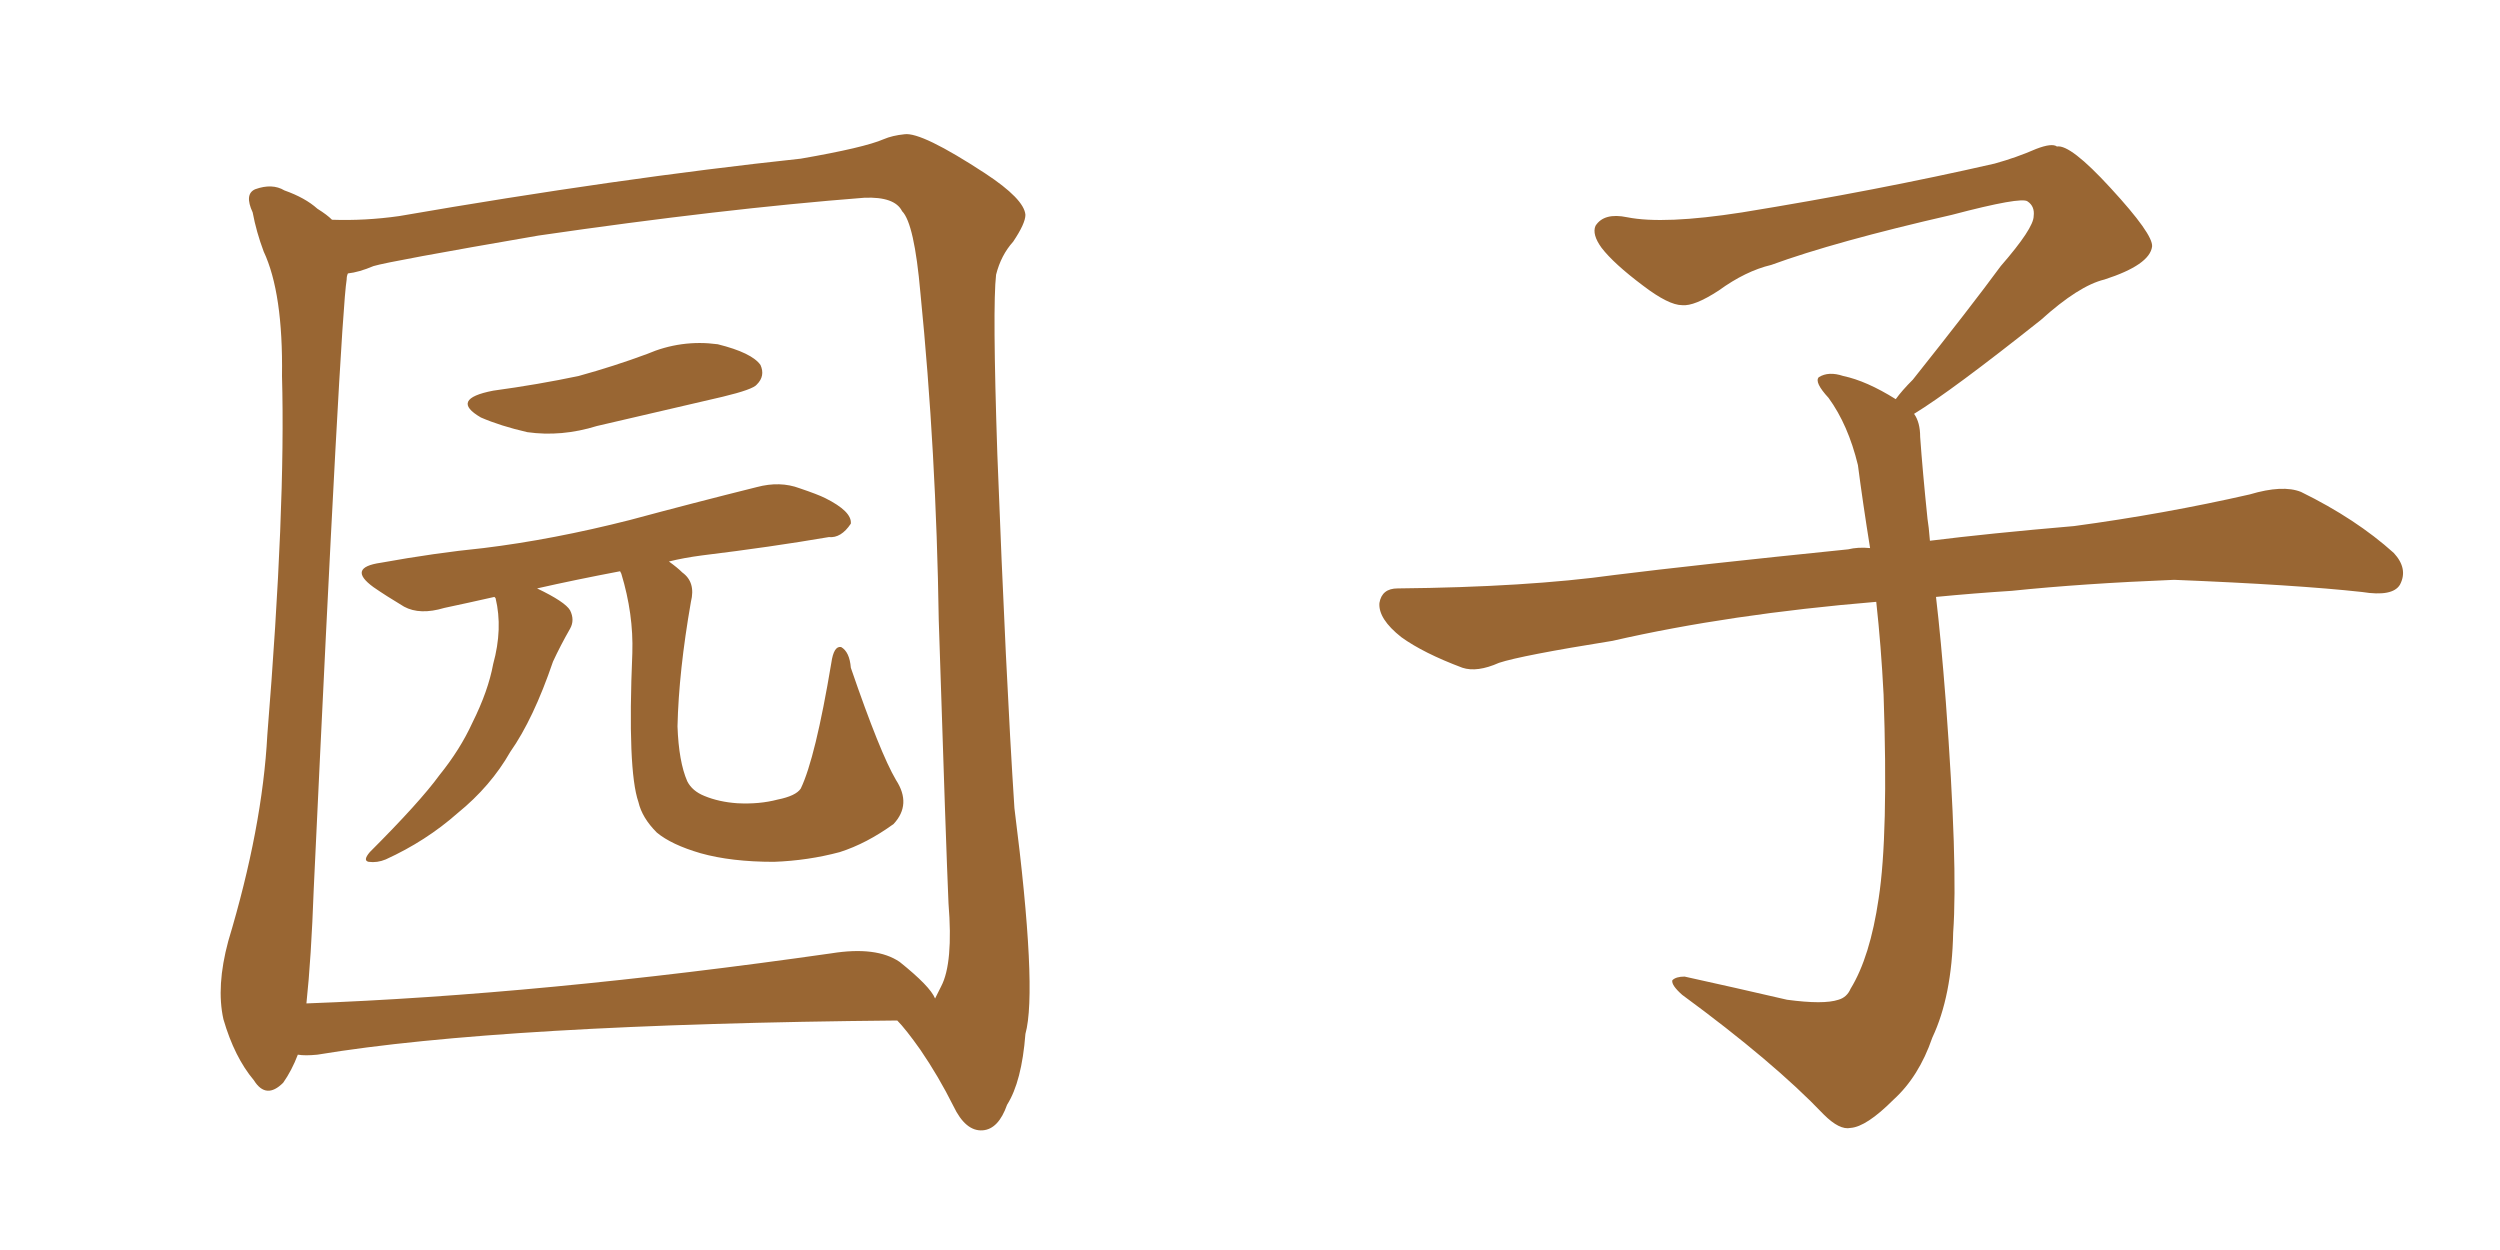 <svg xmlns="http://www.w3.org/2000/svg" xmlns:xlink="http://www.w3.org/1999/xlink" width="300" height="150"><path fill="#996633" padding="10" d="M107.52 93.60L107.52 93.60Q109.42 96.53 107.23 98.88L107.23 98.88Q104.00 101.22 100.78 102.25L100.78 102.25Q96.97 103.27 92.87 103.42L92.87 103.42Q87.74 103.42 84.08 102.39L84.08 102.39Q80.57 101.37 78.81 99.90L78.81 99.90Q77.05 98.14 76.61 96.24L76.61 96.24Q75.29 92.43 75.88 78.37L75.88 78.37Q76.03 73.68 74.56 68.85L74.56 68.85Q74.41 68.55 74.41 68.55L74.41 68.55Q68.99 69.58 64.45 70.61L64.45 70.61Q67.82 72.22 68.41 73.24L68.41 73.24Q68.99 74.41 68.41 75.44L68.41 75.44Q67.24 77.49 66.36 79.39L66.36 79.39Q64.01 86.28 61.23 90.23L61.23 90.23Q58.89 94.34 54.93 97.56L54.93 97.56Q51.12 100.93 46.29 103.13L46.29 103.13Q45.26 103.56 44.24 103.42L44.24 103.42Q43.51 103.27 44.38 102.25L44.38 102.25Q50.39 96.24 52.73 93.02L52.73 93.02Q55.22 89.94 56.69 86.72L56.69 86.72Q58.59 82.91 59.18 79.69L59.18 79.69Q60.35 75.44 59.47 71.78L59.47 71.78Q59.33 71.63 59.33 71.63L59.33 71.63Q56.10 72.36 53.32 72.95L53.32 72.95Q50.39 73.83 48.49 72.80L48.49 72.80Q46.29 71.48 44.82 70.46L44.82 70.46Q41.60 68.12 45.70 67.53L45.70 67.53Q52.15 66.36 58.01 65.77L58.01 65.77Q66.36 64.75 75.59 62.40L75.59 62.40Q83.20 60.35 90.82 58.45L90.82 58.45Q93.60 57.71 95.95 58.59L95.95 58.59Q98.14 59.33 99.02 59.77L99.02 59.77Q102.25 61.38 102.10 62.84L102.10 62.84Q100.93 64.60 99.46 64.45L99.46 64.45Q92.58 65.63 84.23 66.65L84.23 66.65Q82.03 66.94 80.27 67.38L80.27 67.38Q81.30 68.12 81.88 68.70L81.88 68.70Q83.50 69.87 82.91 72.22L82.91 72.22Q81.45 80.57 81.30 87.16L81.30 87.16Q81.45 91.41 82.47 93.75L82.47 93.75Q83.06 94.92 84.52 95.51L84.52 95.51Q86.28 96.24 88.48 96.39L88.48 96.39Q91.11 96.53 93.31 95.95L93.31 95.95Q95.51 95.51 96.09 94.63L96.09 94.63Q97.85 90.97 99.76 79.54L99.76 79.54Q100.05 77.49 100.93 77.64L100.93 77.64Q101.95 78.22 102.10 80.13L102.10 80.13Q105.62 90.38 107.52 93.60ZM59.18 46.88L59.18 46.88Q64.60 46.14 69.43 45.12L69.43 45.12Q73.68 43.95 77.64 42.48L77.64 42.48Q81.74 40.72 86.13 41.31L86.13 41.31Q90.23 42.33 91.26 43.80L91.26 43.80Q91.85 45.12 90.82 46.14L90.82 46.14Q90.38 46.73 86.72 47.61L86.72 47.61Q79.10 49.37 71.63 51.12L71.63 51.12Q67.38 52.44 63.28 51.86L63.28 51.86Q60.06 51.12 57.71 50.10L57.71 50.10Q53.91 47.90 59.18 46.88ZM35.74 126.56L35.74 126.56Q35.01 128.47 33.98 129.93L33.98 129.93Q31.93 131.98 30.47 129.64L30.47 129.64Q28.13 126.86 26.81 122.31L26.81 122.31Q25.93 118.36 27.39 112.94L27.39 112.94Q31.49 99.32 32.08 88.18L32.08 88.18Q34.28 60.94 33.84 45.12L33.84 45.12Q33.98 35.16 31.64 30.18L31.64 30.18Q30.76 27.83 30.32 25.49L30.32 25.49Q29.30 23.29 30.62 22.71L30.62 22.71Q32.67 21.97 34.13 22.85L34.13 22.85Q36.62 23.73 38.09 25.05L38.09 25.05Q39.26 25.78 39.84 26.37L39.84 26.37Q43.80 26.51 47.90 25.93L47.90 25.93Q74.12 21.39 96.09 19.04L96.09 19.04Q103.71 17.72 106.05 16.70L106.05 16.70Q107.08 16.26 108.54 16.11L108.54 16.11Q110.60 15.82 118.21 20.80L118.21 20.80Q122.90 23.88 123.05 25.78L123.05 25.78Q123.05 26.81 121.58 29.00L121.58 29.00Q120.12 30.62 119.53 32.96L119.53 32.96Q119.09 36.77 119.68 54.49L119.68 54.49Q120.70 81.15 121.73 96.97L121.73 96.97Q124.51 118.80 123.05 124.07L123.05 124.07Q122.61 129.79 120.85 132.57L120.85 132.57Q119.82 135.50 117.92 135.64L117.92 135.64Q115.87 135.79 114.40 132.71L114.40 132.71Q112.65 129.20 110.45 125.98L110.45 125.98Q108.69 123.49 107.67 122.46L107.67 122.46Q60.21 122.90 38.09 126.56L38.09 126.56Q36.62 126.71 35.74 126.56ZM107.96 115.43L107.96 115.43L107.96 115.43Q111.62 118.36 112.21 119.82L112.21 119.82Q112.50 119.24 112.94 118.36L112.94 118.36Q114.40 115.58 113.82 108.40L113.82 108.40Q113.53 101.81 112.65 74.41L112.65 74.41Q112.35 54.20 110.45 35.16L110.45 35.16Q109.72 26.81 108.25 25.34L108.25 25.34Q107.37 23.58 103.71 23.73L103.71 23.73Q86.72 25.05 64.60 28.27L64.60 28.27Q46.73 31.35 44.82 31.93L44.82 31.93Q43.07 32.67 41.75 32.81L41.75 32.81Q41.60 33.11 41.60 33.54L41.60 33.54Q40.87 37.94 37.65 106.64L37.65 106.64Q37.35 114.99 36.77 120.41L36.77 120.41Q64.89 119.38 99.76 114.40L99.76 114.40Q105.18 113.53 107.96 115.43ZM229.69 49.66L229.69 49.66L229.69 49.66Q230.42 50.68 230.42 52.44L230.42 52.44Q230.71 56.54 231.30 62.26L231.30 62.26Q231.45 63.13 231.59 64.89L231.59 64.89Q238.62 64.01 248.88 63.13L248.88 63.13Q259.72 61.67 269.97 59.33L269.97 59.33Q273.93 58.15 276.12 59.03L276.12 59.03Q282.71 62.26 287.26 66.36L287.26 66.36Q289.01 68.26 287.99 70.17L287.99 70.17Q287.11 71.63 283.45 71.04L283.45 71.04Q275.54 70.17 260.89 69.58L260.89 69.58Q249.90 70.02 241.41 70.90L241.41 70.90Q236.87 71.19 232.32 71.63L232.32 71.63Q232.91 76.61 233.50 84.23L233.50 84.23Q234.96 103.86 234.38 111.91L234.38 111.91Q234.23 119.53 231.88 124.51L231.88 124.51Q230.27 129.20 227.20 131.98L227.20 131.98Q223.97 135.21 222.07 135.35L222.07 135.35Q220.75 135.64 218.85 133.74L218.85 133.74Q212.84 127.44 201.86 119.38L201.86 119.38Q200.54 118.21 200.68 117.63L200.68 117.63Q201.12 117.19 202.15 117.19L202.15 117.19Q208.15 118.51 214.45 119.97L214.45 119.97Q218.85 120.56 220.61 119.97L220.61 119.97Q221.63 119.68 222.07 118.65L222.07 118.65Q224.41 114.84 225.44 107.81L225.44 107.81Q226.61 100.20 226.03 83.35L226.03 83.35Q225.73 77.49 225.15 72.22L225.15 72.22Q207.57 73.68 193.51 76.90L193.51 76.90Q182.52 78.66 179.88 79.54L179.88 79.54Q177.25 80.71 175.49 80.13L175.49 80.13Q170.80 78.37 168.16 76.46L168.16 76.46Q165.38 74.27 165.53 72.36L165.53 72.36Q165.82 70.61 167.72 70.61L167.72 70.61Q183.25 70.46 193.80 68.99L193.80 68.99Q203.17 67.82 221.78 65.92L221.78 65.92Q222.95 65.63 224.41 65.77L224.41 65.77Q223.54 60.35 222.95 55.81L222.95 55.81Q221.78 50.98 219.43 47.75L219.43 47.75Q217.68 45.85 218.26 45.26L218.26 45.26Q219.43 44.53 221.19 45.12L221.19 45.12Q223.97 45.70 227.49 47.90L227.49 47.90Q228.22 46.88 229.54 45.56L229.54 45.56Q236.43 36.91 240.09 31.93L240.09 31.93Q244.04 27.39 244.04 25.93L244.04 25.93Q244.19 24.76 243.31 24.17L243.31 24.17Q242.58 23.58 234.23 25.78L234.23 25.78Q220.17 29.00 212.55 31.79L212.55 31.79Q209.47 32.52 206.25 34.86L206.25 34.86Q203.32 36.77 201.86 36.62L201.86 36.62Q200.24 36.62 197.17 34.28L197.17 34.28Q193.65 31.64 192.19 29.74L192.19 29.74Q191.02 28.13 191.46 27.10L191.46 27.10Q192.48 25.49 195.26 26.07L195.26 26.07Q199.66 26.95 209.03 25.49L209.03 25.49Q225.29 22.85 239.36 19.63L239.36 19.63Q241.99 18.90 244.34 17.87L244.34 17.87Q246.24 17.14 246.83 17.58L246.83 17.58Q248.44 17.29 253.27 22.56L253.27 22.56Q258.40 28.13 258.25 29.59L258.25 29.59Q257.96 31.79 252.54 33.54L252.54 33.54Q249.46 34.28 244.92 38.38L244.92 38.38Q234.23 46.88 229.69 49.66Z"/></svg>